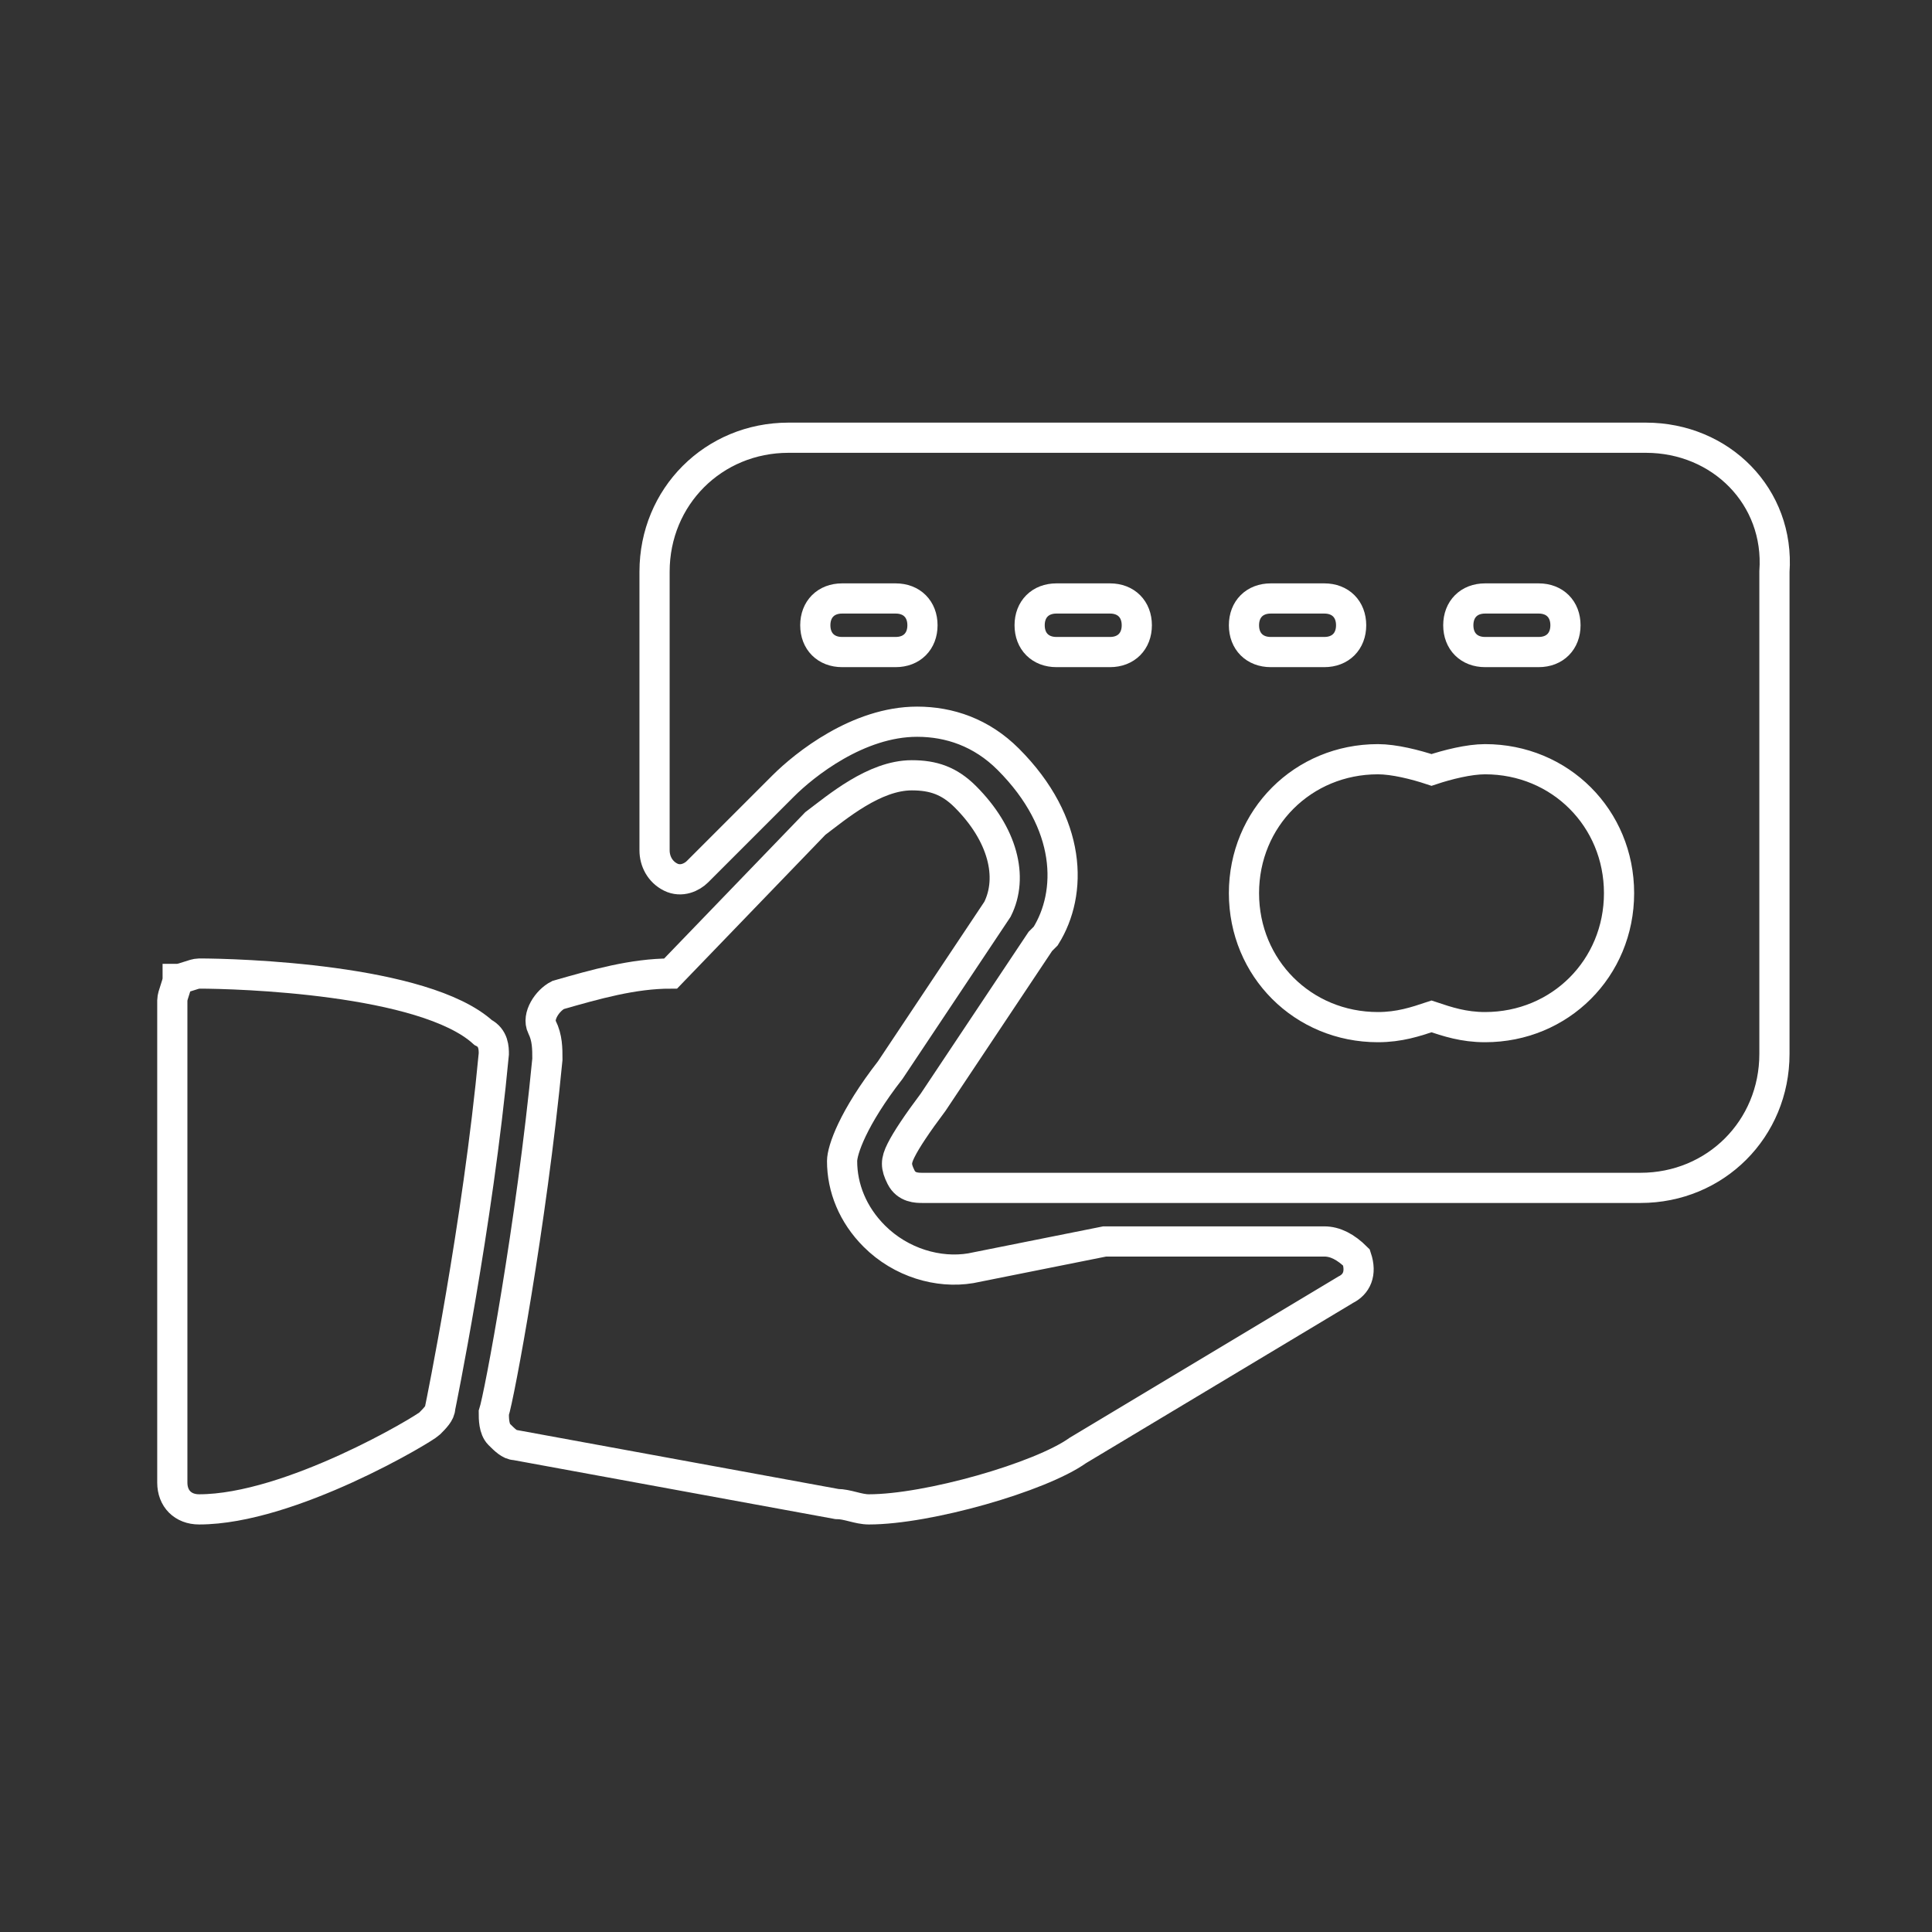 <?xml version="1.0" encoding="UTF-8"?>
<!DOCTYPE svg PUBLIC "-//W3C//DTD SVG 1.1//EN" "http://www.w3.org/Graphics/SVG/1.1/DTD/svg11.dtd">
<svg version="1.1" xmlns="http://www.w3.org/2000/svg" xmlns:xlink="http://www.w3.org/1999/xlink" x="0" y="0" width="128" height="128" viewBox="0, 0, 128, 128">
  <rect x="0" y="0" width="128" height="128" fill="#333333" stroke="none"/>
  <g id="Layer_1">
    <g id="card_pay.3">
      <path d="M87.741,82.25 L73.186,82.25 L64.311,84.025 C62.181,84.38 59.696,83.67 57.921,81.895 C56.501,80.475 55.791,78.7 55.791,76.925 C55.791,76.215 56.501,74.085 58.986,70.89 L66.086,60.24 C67.151,58.11 66.441,55.27 63.956,52.785 C62.891,51.72 61.826,51.365 60.406,51.365 C57.921,51.365 55.436,53.495 54.016,54.56 L44.431,64.5 C41.946,64.5 39.461,65.21 36.976,65.92 C36.266,66.275 35.556,67.34 35.911,68.05 C36.266,68.76 36.266,69.47 36.266,70.18 C35.201,81.185 33.071,92.545 32.716,93.61 C32.716,93.965 32.716,94.675 33.071,95.03 C33.426,95.385 33.781,95.74 34.136,95.74 L55.436,99.645 C56.146,99.645 56.856,100 57.566,100 C57.566,100 57.566,100 57.566,100 C61.471,100 68.926,97.87 71.411,96.095 L89.161,85.445 C89.871,85.09 90.226,84.38 89.871,83.315 C89.161,82.605 88.451,82.25 87.741,82.25 z" fill-opacity="0" stroke="#FFFFFF" stroke-width="2"/>
      <path d="M32.006,68.405 C28.101,64.855 15.676,64.5 13.191,64.5 C12.836,64.5 12.126,64.855 11.771,64.855 C11.771,65.21 11.416,65.92 11.416,66.275 L11.416,98.225 C11.416,99.29 12.126,100 13.191,100 C19.226,100 28.101,94.675 28.456,94.32 C28.811,93.965 29.166,93.61 29.166,93.255 C29.166,93.255 31.651,81.185 32.716,69.825 C32.716,69.47 32.716,68.76 32.006,68.405 z" fill-opacity="0" stroke="#FFFFFF" stroke-width="2"/>
      <path d="M109.041,29 L52.241,29 C47.271,29 43.366,32.905 43.366,37.875 L43.366,56.335 C43.366,57.045 43.721,57.755 44.431,58.11 C45.141,58.465 45.851,58.11 46.206,57.755 L51.886,52.075 C53.306,50.655 56.856,47.815 60.761,47.815 C62.891,47.815 65.021,48.525 66.796,50.3 C71.056,54.56 71.056,59.175 69.281,62.015 C69.281,62.015 68.926,62.37 68.926,62.37 L61.826,73.02 C60.761,74.44 60.051,75.505 59.696,76.215 C59.341,76.925 59.341,77.28 59.696,77.99 C60.051,78.7 60.761,78.7 61.116,78.7 L108.686,78.7 C113.656,78.7 117.561,74.795 117.561,69.825 L117.561,37.875 C117.916,32.905 114.011,29 109.041,29 z M59.341,43.2 L55.791,43.2 C54.726,43.2 54.016,42.49 54.016,41.425 C54.016,40.36 54.726,39.65 55.791,39.65 L59.341,39.65 C60.406,39.65 61.116,40.36 61.116,41.425 C61.116,42.49 60.406,43.2 59.341,43.2 z M98.391,39.65 L101.941,39.65 C103.006,39.65 103.716,40.36 103.716,41.425 C103.716,42.49 103.006,43.2 101.941,43.2 L98.391,43.2 C97.326,43.2 96.616,42.49 96.616,41.425 C96.616,40.36 97.326,39.65 98.391,39.65 z M84.191,39.65 L87.741,39.65 C88.806,39.65 89.516,40.36 89.516,41.425 C89.516,42.49 88.806,43.2 87.741,43.2 L84.191,43.2 C83.126,43.2 82.416,42.49 82.416,41.425 C82.416,40.36 83.126,39.65 84.191,39.65 z M73.541,43.2 L69.991,43.2 C68.926,43.2 68.216,42.49 68.216,41.425 C68.216,40.36 68.926,39.65 69.991,39.65 L73.541,39.65 C74.606,39.65 75.316,40.36 75.316,41.425 C75.316,42.49 74.606,43.2 73.541,43.2 z M98.391,68.05 C96.971,68.05 95.906,67.695 94.841,67.34 C93.776,67.695 92.711,68.05 91.291,68.05 C86.321,68.05 82.416,64.145 82.416,59.175 C82.416,54.205 86.321,50.3 91.291,50.3 C92.356,50.3 93.776,50.655 94.841,51.01 C95.906,50.655 97.326,50.3 98.391,50.3 C103.361,50.3 107.266,54.205 107.266,59.175 C107.266,64.145 103.361,68.05 98.391,68.05 z" fill-opacity="0" stroke="#FFFFFF" stroke-width="2"/>
    </g>
  </g>
</svg>
